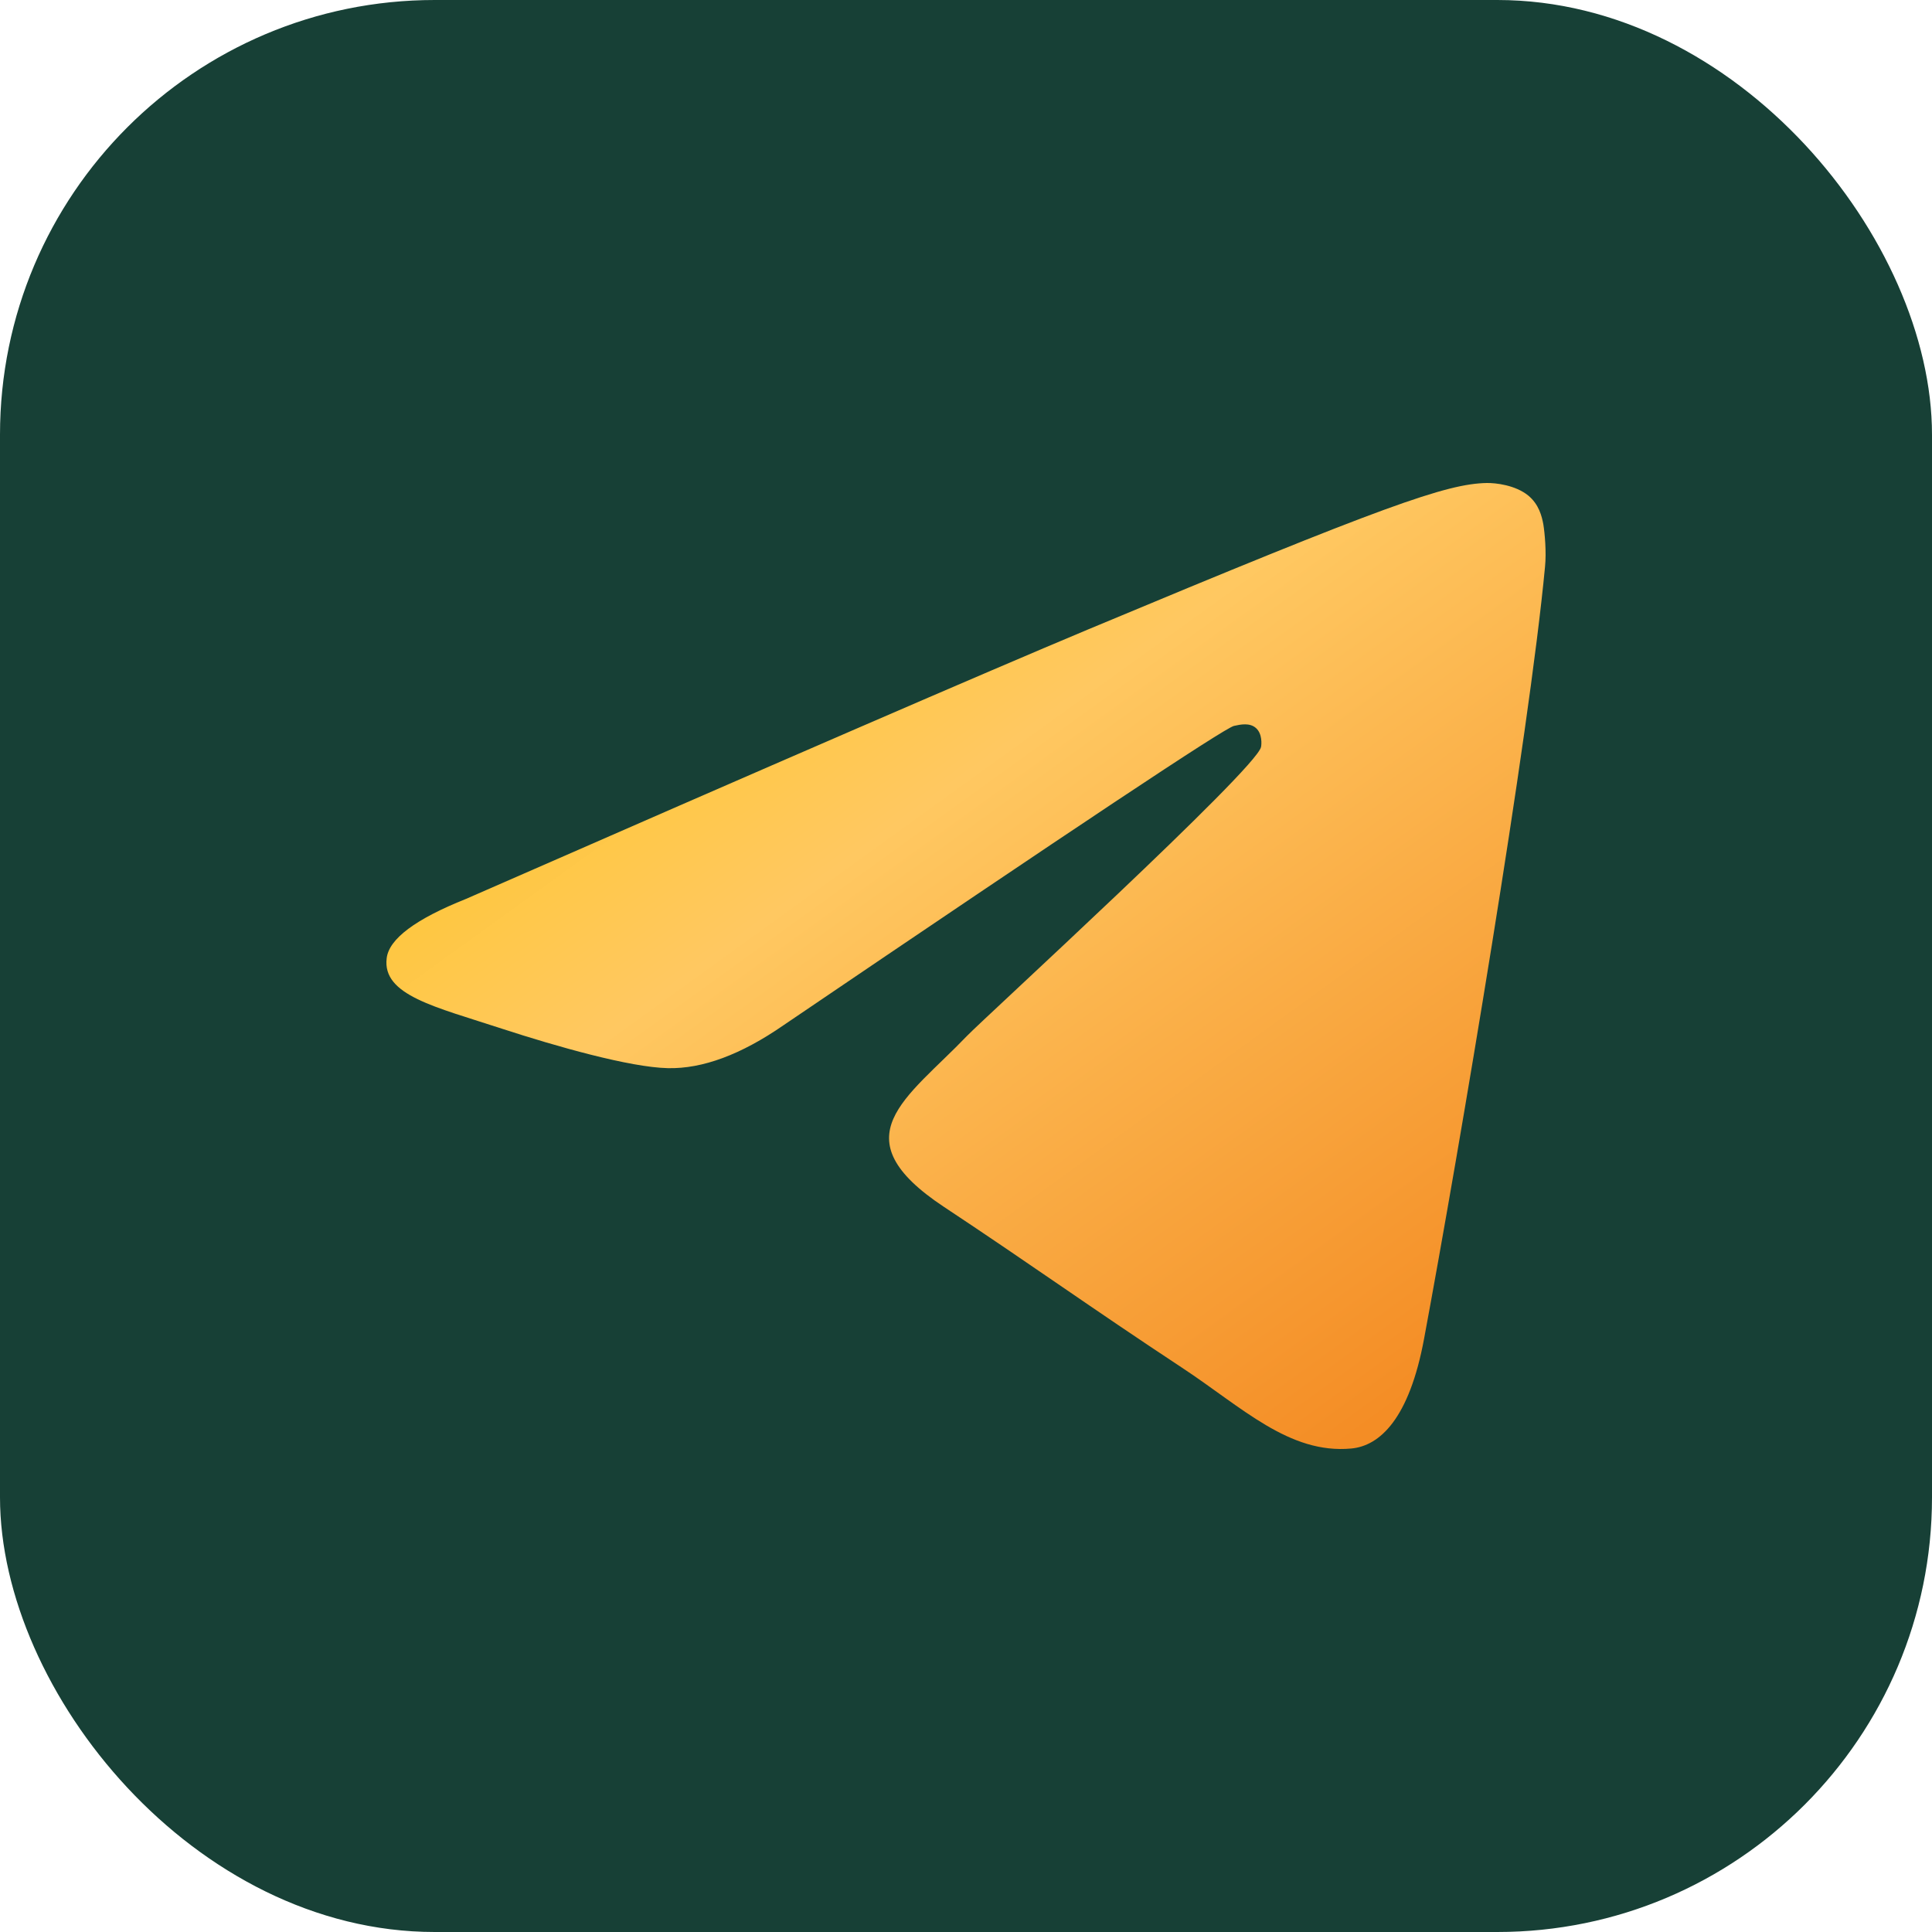 <svg width="40" height="40" viewBox="0 0 40 40" fill="none" xmlns="http://www.w3.org/2000/svg">
<rect width="40" height="40" rx="9" fill="#174036"/>
<path d="M9.65 18.61C16.093 15.788 20.389 13.927 22.537 13.028C28.677 10.461 29.951 10.015 30.783 10C30.966 9.997 31.374 10.043 31.64 10.259C31.861 10.441 31.923 10.688 31.954 10.861C31.982 11.034 32.019 11.428 31.988 11.735C31.657 15.249 30.217 23.776 29.485 27.712C29.177 29.377 28.566 29.936 27.976 29.99C26.691 30.109 25.717 29.137 24.474 28.318C22.53 27.036 21.432 26.238 19.543 24.987C17.361 23.541 18.776 22.746 20.02 21.448C20.344 21.108 26 15.936 26.108 15.467C26.121 15.408 26.135 15.19 26.004 15.074C25.876 14.959 25.686 14.998 25.548 15.029C25.351 15.074 22.247 17.139 16.224 21.225C15.344 21.834 14.546 22.131 13.828 22.115C13.041 22.098 11.521 21.666 10.392 21.298C9.011 20.845 7.909 20.606 8.006 19.838C8.054 19.438 8.603 19.028 9.65 18.61Z" fill="url(#paint0_linear_28950_572468)"/>
<defs>
<linearGradient id="paint0_linear_28950_572468" x1="14.578" y1="9.006" x2="29.998" y2="30.358" gradientUnits="userSpaceOnUse">
<stop offset="0.091" stop-color="#FEC730"/>
<stop offset="0.337" stop-color="#FFC861"/>
<stop offset="0.938" stop-color="#F48D25"/>
</linearGradient>
</defs>
</svg>

